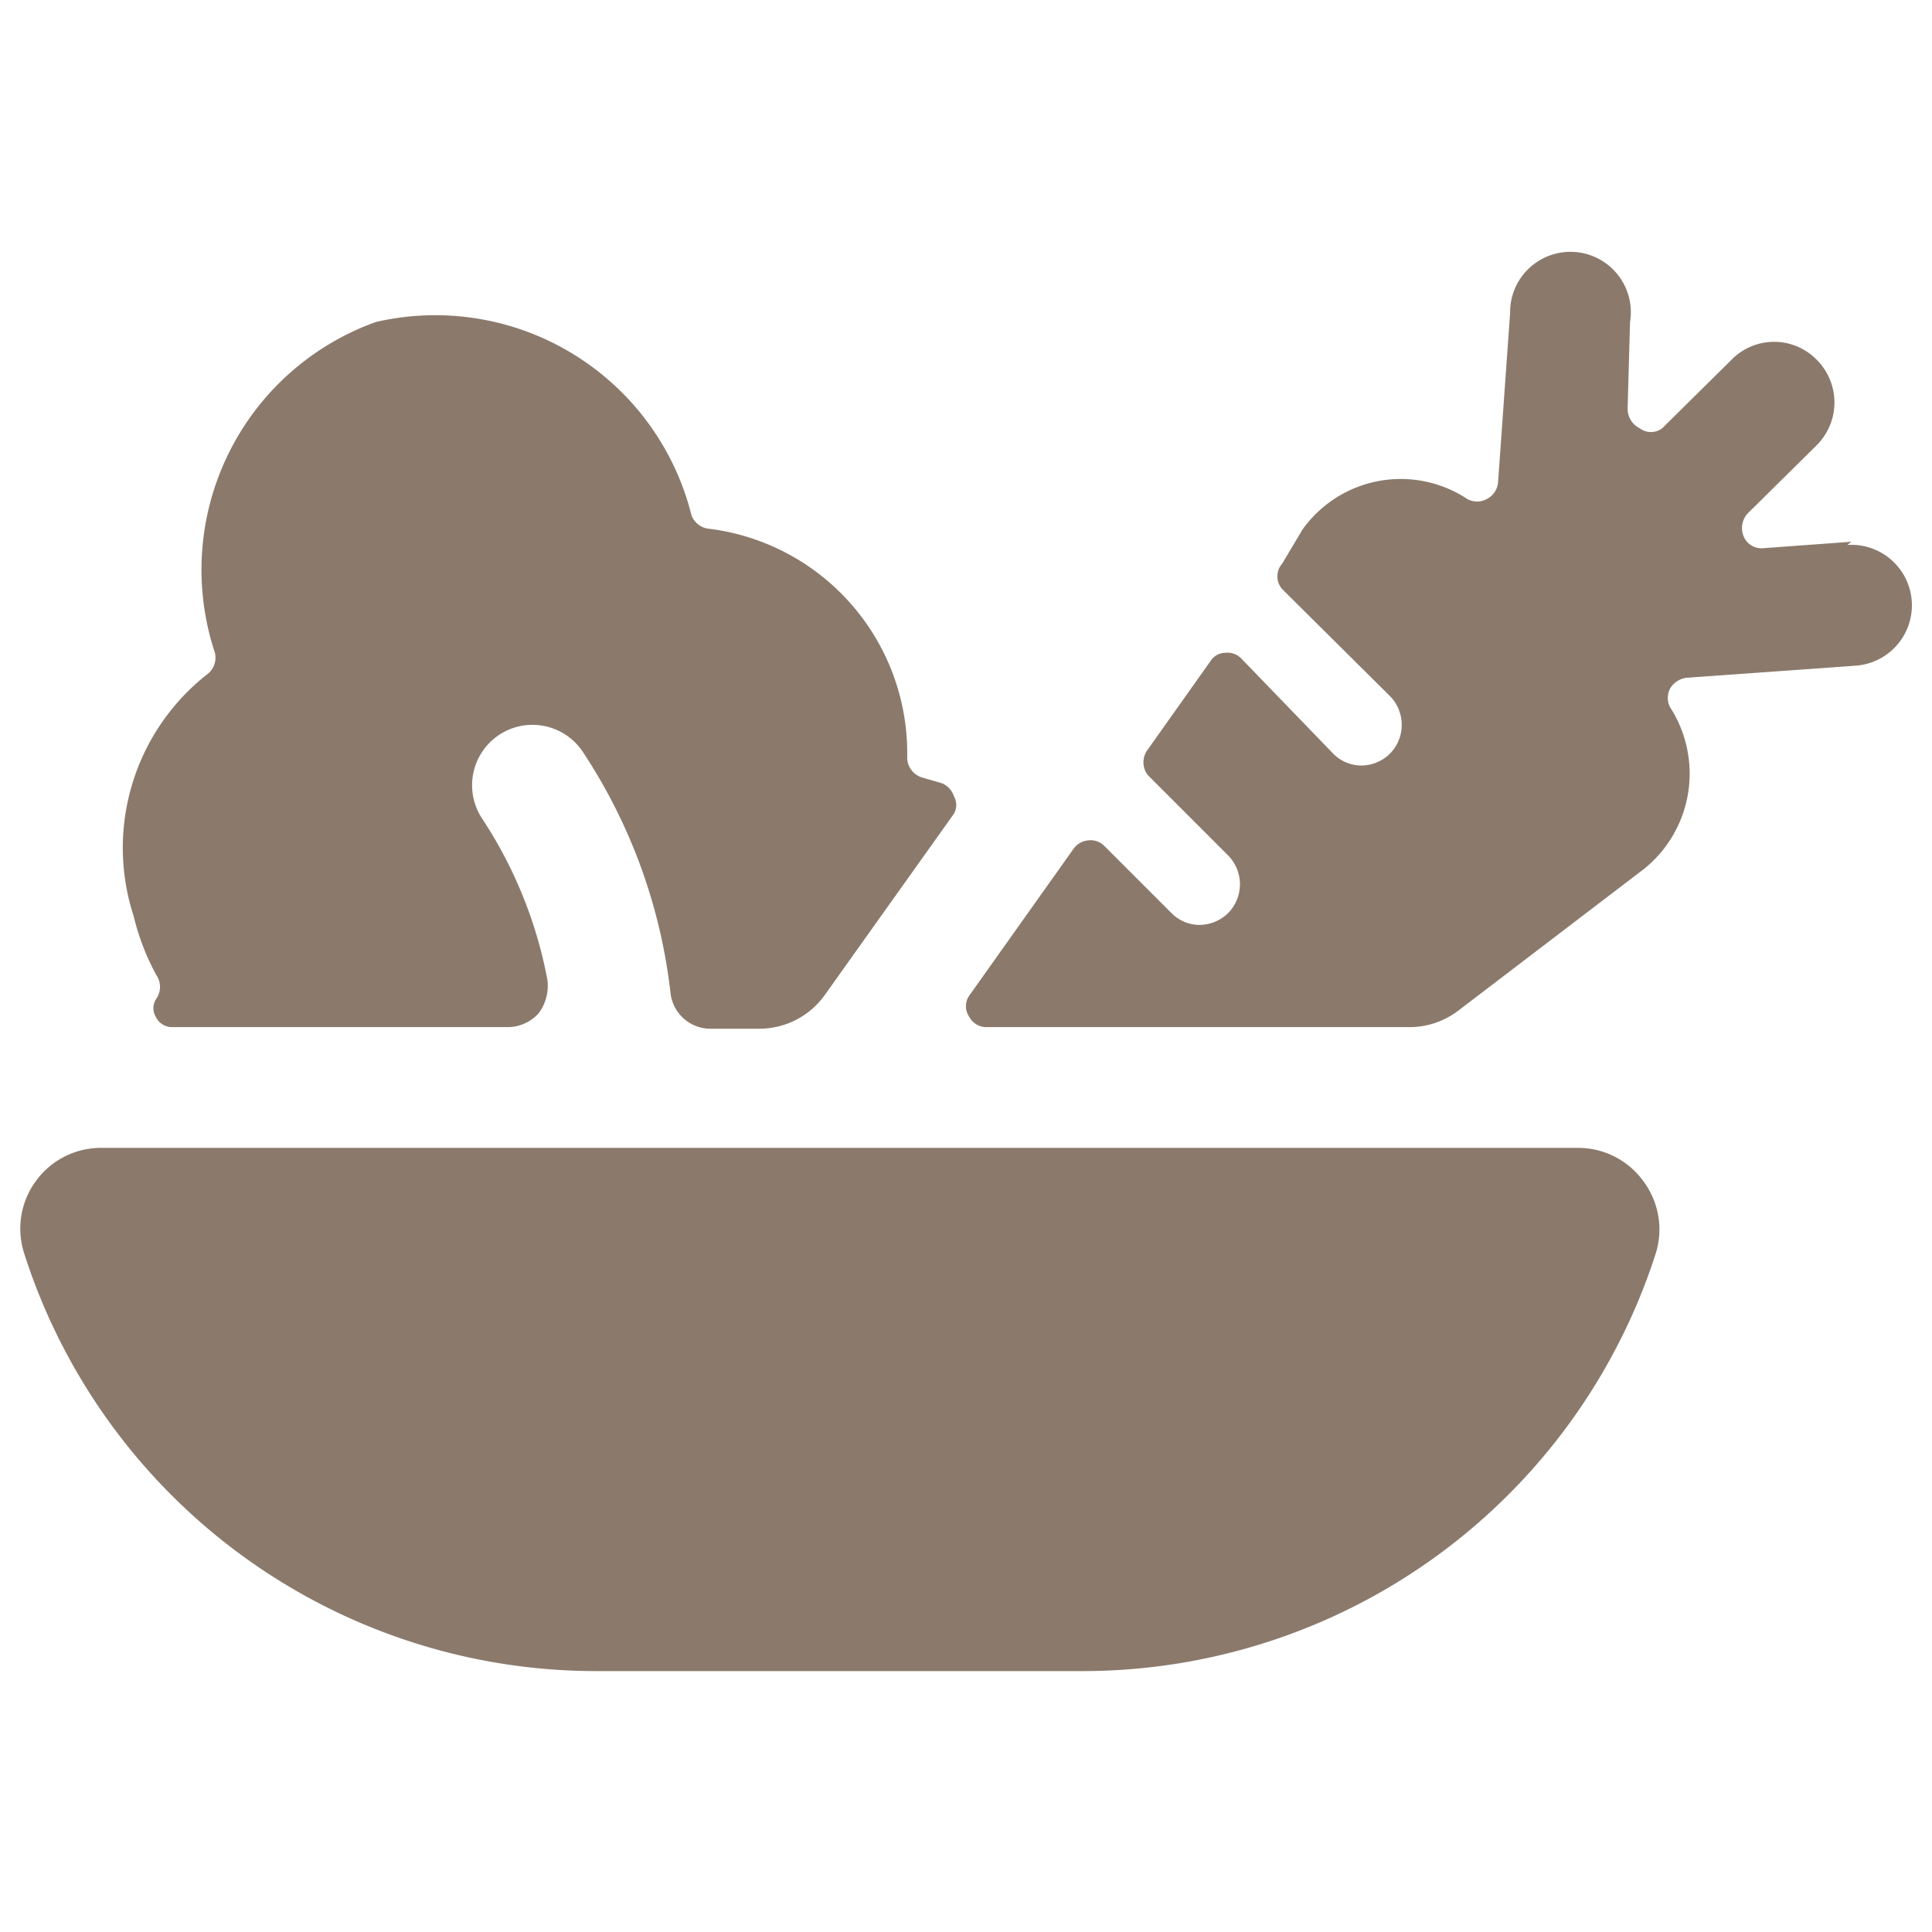 <svg xmlns="http://www.w3.org/2000/svg" viewBox="0 0 140 140" height="140" width="140">
  
<g transform="matrix(5.833,0,0,5.833,0,0)"><g>
    <path d="M1.94,12.11a.26.26,0,0,1,0,.3.21.21,0,0,0,0,.23.22.22,0,0,0,.2.12H6.3a.52.52,0,0,0,.39-.17.57.57,0,0,0,.11-.42,5.47,5.47,0,0,0-.81-2,.75.75,0,1,1,1.25-.83,6.81,6.81,0,0,1,1.09,3,.5.5,0,0,0,.5.44h.6a1,1,0,0,0,.81-.41l1.61-2.26a.22.22,0,0,0,0-.22.26.26,0,0,0-.15-.16l-.24-.07a.26.26,0,0,1-.19-.24A2.81,2.81,0,0,0,8.82,6.57a.26.26,0,0,1-.23-.17A3.28,3.28,0,0,0,4.67,4a3.27,3.27,0,0,0-2,4.11.26.26,0,0,1-.1.27,2.74,2.74,0,0,0-.91,3A3,3,0,0,0,1.94,12.11Z" style="fill: #8b7a6c"></path>
    <path d="M19.61,14.26H1.25a1,1,0,0,0-.81.42,1,1,0,0,0-.14.89,7.46,7.46,0,0,0,7.13,5.19h6a7.48,7.48,0,0,0,7.14-5.19,1,1,0,0,0-.15-.89A1,1,0,0,0,19.61,14.26Z" style="fill: #8b7a6c"></path>
    <path d="M23,6.73l-1.09.08a.24.24,0,0,1-.25-.15.27.27,0,0,1,.05-.28l.86-.85a.75.75,0,0,0,0-1.06.74.74,0,0,0-1.06,0l-.86.85a.23.23,0,0,1-.28,0,.27.27,0,0,1-.15-.24L20.25,4a.75.75,0,1,0-1.49-.11L18.61,6a.26.26,0,0,1-.14.2.25.25,0,0,1-.24,0,1.5,1.5,0,0,0-2.05.38L15.93,7a.24.24,0,0,0,0,.32l1.34,1.33a.51.51,0,0,1,0,.71.51.51,0,0,1-.36.15.49.49,0,0,1-.35-.15L15.42,8.18a.24.24,0,0,0-.2-.07.22.22,0,0,0-.18.1l-.78,1.1a.26.26,0,0,0,0,.32l1,1a.51.51,0,0,1,0,.71.51.51,0,0,1-.36.15.49.49,0,0,1-.35-.15l-.83-.83a.24.24,0,0,0-.2-.07.25.25,0,0,0-.18.1l-1.3,1.83a.23.23,0,0,0,0,.26.24.24,0,0,0,.22.13H17.5a1,1,0,0,0,.61-.2l2.32-1.77a1.52,1.52,0,0,0,.32-2,.25.25,0,0,1,0-.24.28.28,0,0,1,.2-.13l2.1-.15a.75.75,0,0,0-.1-1.5Z" style="fill: #8b7a6c"></path>
  </g></g></svg>
